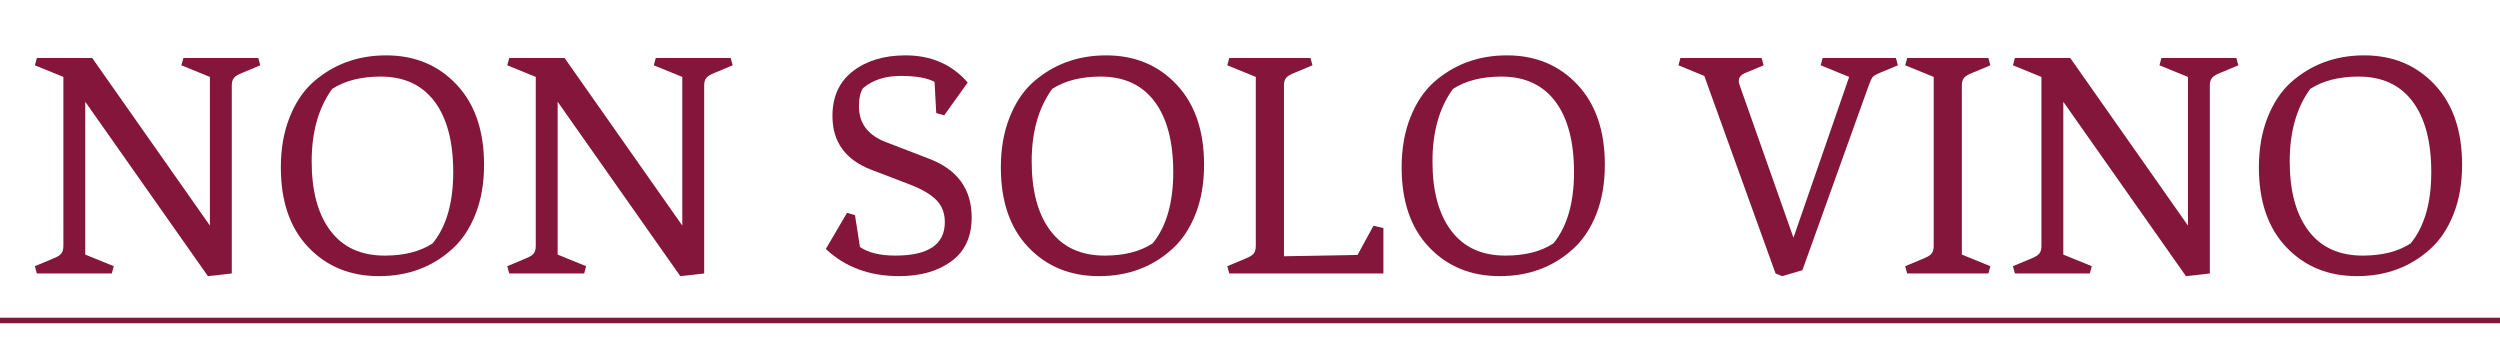 <?xml version="1.0" encoding="utf-8"?>
<!-- Generator: Adobe Illustrator 16.0.0, SVG Export Plug-In . SVG Version: 6.00 Build 0)  -->
<!DOCTYPE svg PUBLIC "-//W3C//DTD SVG 1.1//EN" "http://www.w3.org/Graphics/SVG/1.1/DTD/svg11.dtd">
<svg version="1.1" id="Ebene_1" xmlns="http://www.w3.org/2000/svg" xmlns:xlink="http://www.w3.org/1999/xlink" x="0px" y="0px"
	 width="452.485px" height="63.78px" viewBox="0 0 452.485 63.78" enable-background="new 0 0 452.485 63.78" xml:space="preserve">
<g>
	<path fill="#84163B" d="M41.951,15.48V49.5l-4.32,0.48l-22.2-31.561v27.66l5.16,2.1l-0.36,1.32H6.671l-0.36-1.32l3.3-1.38
		c0.72-0.279,1.209-0.579,1.47-0.9c0.26-0.319,0.39-0.779,0.39-1.379V13.92l-5.16-2.1l0.36-1.32h10.02l21.24,30.24v0.12l0.06-0.12
		V13.92l-5.16-2.1l0.36-1.32h13.56l0.36,1.32l-3.3,1.38c-0.72,0.28-1.21,0.58-1.47,0.9C42.081,14.42,41.951,14.88,41.951,15.48z"/>
	<path fill="#84163B" d="M50.831,30.3c0-3.36,0.52-6.36,1.56-9c1.04-2.64,2.439-4.759,4.2-6.36c3.68-3.279,8.109-4.92,13.29-4.92
		c5.18,0,9.429,1.761,12.75,5.28c3.32,3.521,4.98,8.361,4.98,14.52c0,3.36-0.521,6.351-1.56,8.97c-1.041,2.62-2.46,4.73-4.26,6.33
		c-3.6,3.24-8.001,4.86-13.2,4.86c-5.2,0-9.46-1.74-12.78-5.221C52.49,41.28,50.831,36.46,50.831,30.3z M60.131,16.08
		c-2.48,3.4-3.72,7.78-3.72,13.14c0,5.36,1.13,9.54,3.39,12.54c2.259,3,5.529,4.5,9.81,4.5c3.56,0,6.459-0.739,8.7-2.22
		c2.479-3.039,3.72-7.33,3.72-12.87c0-5.54-1.13-9.81-3.39-12.81c-2.26-3-5.51-4.5-9.75-4.5C65.371,13.86,62.45,14.601,60.131,16.08
		z"/>
	<path fill="#84163B" d="M127.451,15.48V49.5l-4.32,0.48l-22.2-31.561v27.66l5.16,2.1l-0.36,1.32H92.17l-0.36-1.32l3.3-1.38
		c0.72-0.279,1.209-0.579,1.47-0.9c0.26-0.319,0.39-0.779,0.39-1.379V13.92l-5.16-2.1l0.36-1.32h10.02l21.24,30.24v0.12l0.06-0.12
		V13.92l-5.16-2.1l0.36-1.32h13.56l0.36,1.32l-3.3,1.38c-0.72,0.28-1.21,0.58-1.47,0.9C127.58,14.42,127.451,14.88,127.451,15.48z"
		/>
	<path fill="#84163B" d="M169.148,14.82c-1.32-0.72-3.37-1.08-6.15-1.08c-2.78,0-5.05,0.74-6.81,2.22c-0.48,0.76-0.72,1.86-0.72,3.3
		c0,3.081,1.64,5.241,4.92,6.48l7.8,3c5.12,1.96,7.68,5.5,7.68,10.62c0,3.479-1.221,6.119-3.66,7.92c-2.44,1.8-5.601,2.7-9.48,2.7
		c-5.36,0-9.78-1.641-13.26-4.921l3.84-6.539l1.44,0.42l0.9,5.76c1.479,1.041,3.62,1.56,6.42,1.56c5.959,0,8.94-2.019,8.94-6.06
		c0-1.64-0.521-2.979-1.56-4.02c-1.041-1.04-2.661-1.98-4.86-2.82l-6.9-2.64c-4.68-1.8-7.02-5.04-7.02-9.72
		c0-3.52,1.24-6.229,3.72-8.13c2.479-1.899,5.64-2.85,9.48-2.85c4.68,0,8.439,1.641,11.28,4.92l-4.26,5.94l-1.44-0.42L169.148,14.82
		z"/>
	<path fill="#84163B" d="M181.148,30.3c0-3.36,0.52-6.36,1.56-9c1.04-2.64,2.439-4.759,4.2-6.36c3.68-3.279,8.109-4.92,13.29-4.92
		c5.18,0,9.43,1.761,12.75,5.28c3.32,3.521,4.98,8.361,4.98,14.52c0,3.36-0.521,6.351-1.56,8.97c-1.041,2.62-2.461,4.73-4.261,6.33
		c-3.6,3.24-8,4.86-13.2,4.86c-5.2,0-9.46-1.74-12.78-5.221C182.808,41.28,181.148,36.46,181.148,30.3z M190.449,16.08
		c-2.48,3.4-3.72,7.78-3.72,13.14c0,5.36,1.13,9.54,3.39,12.54c2.259,3,5.529,4.5,9.81,4.5c3.56,0,6.459-0.739,8.7-2.22
		c2.479-3.039,3.72-7.33,3.72-12.87c0-5.54-1.131-9.81-3.39-12.81c-2.261-3-5.511-4.5-9.75-4.5
		C195.688,13.86,192.768,14.601,190.449,16.08z"/>
	<path fill="#84163B" d="M232.388,15.48v30.9l13.32-0.239l2.88-5.28l1.8,0.42v8.22h-27.899l-0.36-1.32l3.3-1.38
		c0.72-0.279,1.21-0.579,1.47-0.9c0.26-0.319,0.391-0.779,0.391-1.379V13.92l-5.16-2.1l0.36-1.32h14.699l0.36,1.32l-3.3,1.38
		c-0.72,0.28-1.211,0.58-1.47,0.9C232.518,14.42,232.388,14.88,232.388,15.48z"/>
	<path fill="#84163B" d="M253.688,30.3c0-3.36,0.52-6.36,1.561-9c1.039-2.64,2.439-4.759,4.199-6.36
		c3.68-3.279,8.109-4.92,13.29-4.92c5.18,0,9.43,1.761,12.75,5.28c3.32,3.521,4.98,8.361,4.98,14.52c0,3.36-0.521,6.351-1.56,8.97
		c-1.041,2.62-2.461,4.73-4.261,6.33c-3.6,3.24-8,4.86-13.2,4.86s-9.46-1.74-12.779-5.221C255.347,41.28,253.688,36.46,253.688,30.3
		z M262.987,16.08c-2.48,3.4-3.72,7.78-3.72,13.14c0,5.36,1.13,9.54,3.391,12.54c2.259,3,5.529,4.5,9.81,4.5
		c3.56,0,6.459-0.739,8.7-2.22c2.479-3.039,3.72-7.33,3.72-12.87c0-5.54-1.131-9.81-3.39-12.81c-2.261-3-5.511-4.5-9.75-4.5
		C268.228,13.86,265.307,14.601,262.987,16.08z"/>
	<path fill="#84163B" d="M314.706,14.7c0,0.24,0.06,0.5,0.18,0.78l9.72,27.541l10.08-29.101l-5.16-2.1l0.36-1.32h13.26l0.36,1.32
		l-3.3,1.38c-0.681,0.28-1.11,0.54-1.29,0.78c-0.18,0.24-0.411,0.741-0.69,1.5l-12,33.42l-3.66,1.08l-1.199-0.48l-12.9-35.76
		l-4.68-1.92l0.359-1.32h14.7l0.36,1.32l-3.3,1.38C315.105,13.521,314.706,14.021,314.706,14.7z"/>
	<path fill="#84163B" d="M355.085,15.48v30.6l5.16,2.1l-0.36,1.32h-14.699l-0.36-1.32l3.3-1.38c0.72-0.279,1.21-0.579,1.47-0.9
		c0.26-0.319,0.391-0.779,0.391-1.379V13.92l-5.16-2.1l0.36-1.32h14.699l0.36,1.32l-3.3,1.38c-0.72,0.28-1.211,0.58-1.47,0.9
		C355.215,14.42,355.085,14.88,355.085,15.48z"/>
	<path fill="#84163B" d="M399.965,15.48V49.5l-4.319,0.48l-22.2-31.561v27.66l5.16,2.1l-0.36,1.32h-13.56l-0.36-1.32l3.3-1.38
		c0.72-0.279,1.21-0.579,1.47-0.9c0.26-0.319,0.391-0.779,0.391-1.379V13.92l-5.16-2.1l0.36-1.32h10.02l21.24,30.24v0.12l0.06-0.12
		V13.92l-5.16-2.1l0.36-1.32h13.561l0.359,1.32l-3.3,1.38c-0.72,0.28-1.21,0.58-1.47,0.9C400.095,14.42,399.965,14.88,399.965,15.48
		z"/>
	<path fill="#84163B" d="M408.845,30.3c0-3.36,0.52-6.36,1.561-9c1.039-2.64,2.439-4.759,4.199-6.36
		c3.68-3.279,8.109-4.92,13.29-4.92c5.18,0,9.43,1.761,12.75,5.28c3.32,3.521,4.98,8.361,4.98,14.52c0,3.36-0.521,6.351-1.56,8.97
		c-1.041,2.62-2.461,4.73-4.261,6.33c-3.6,3.24-8,4.86-13.2,4.86s-9.46-1.74-12.779-5.221C410.504,41.28,408.845,36.46,408.845,30.3
		z M418.145,16.08c-2.48,3.4-3.72,7.78-3.72,13.14c0,5.36,1.13,9.54,3.391,12.54c2.259,3,5.529,4.5,9.81,4.5
		c3.56,0,6.459-0.739,8.7-2.22c2.479-3.039,3.72-7.33,3.72-12.87c0-5.54-1.131-9.81-3.39-12.81c-2.261-3-5.511-4.5-9.75-4.5
		C423.385,13.86,420.464,14.601,418.145,16.08z"/>
</g>
<line fill="#84163B" stroke="#84163B" stroke-miterlimit="10" x1="0" y1="58.002" x2="452.485" y2="58.002"/>
</svg>
